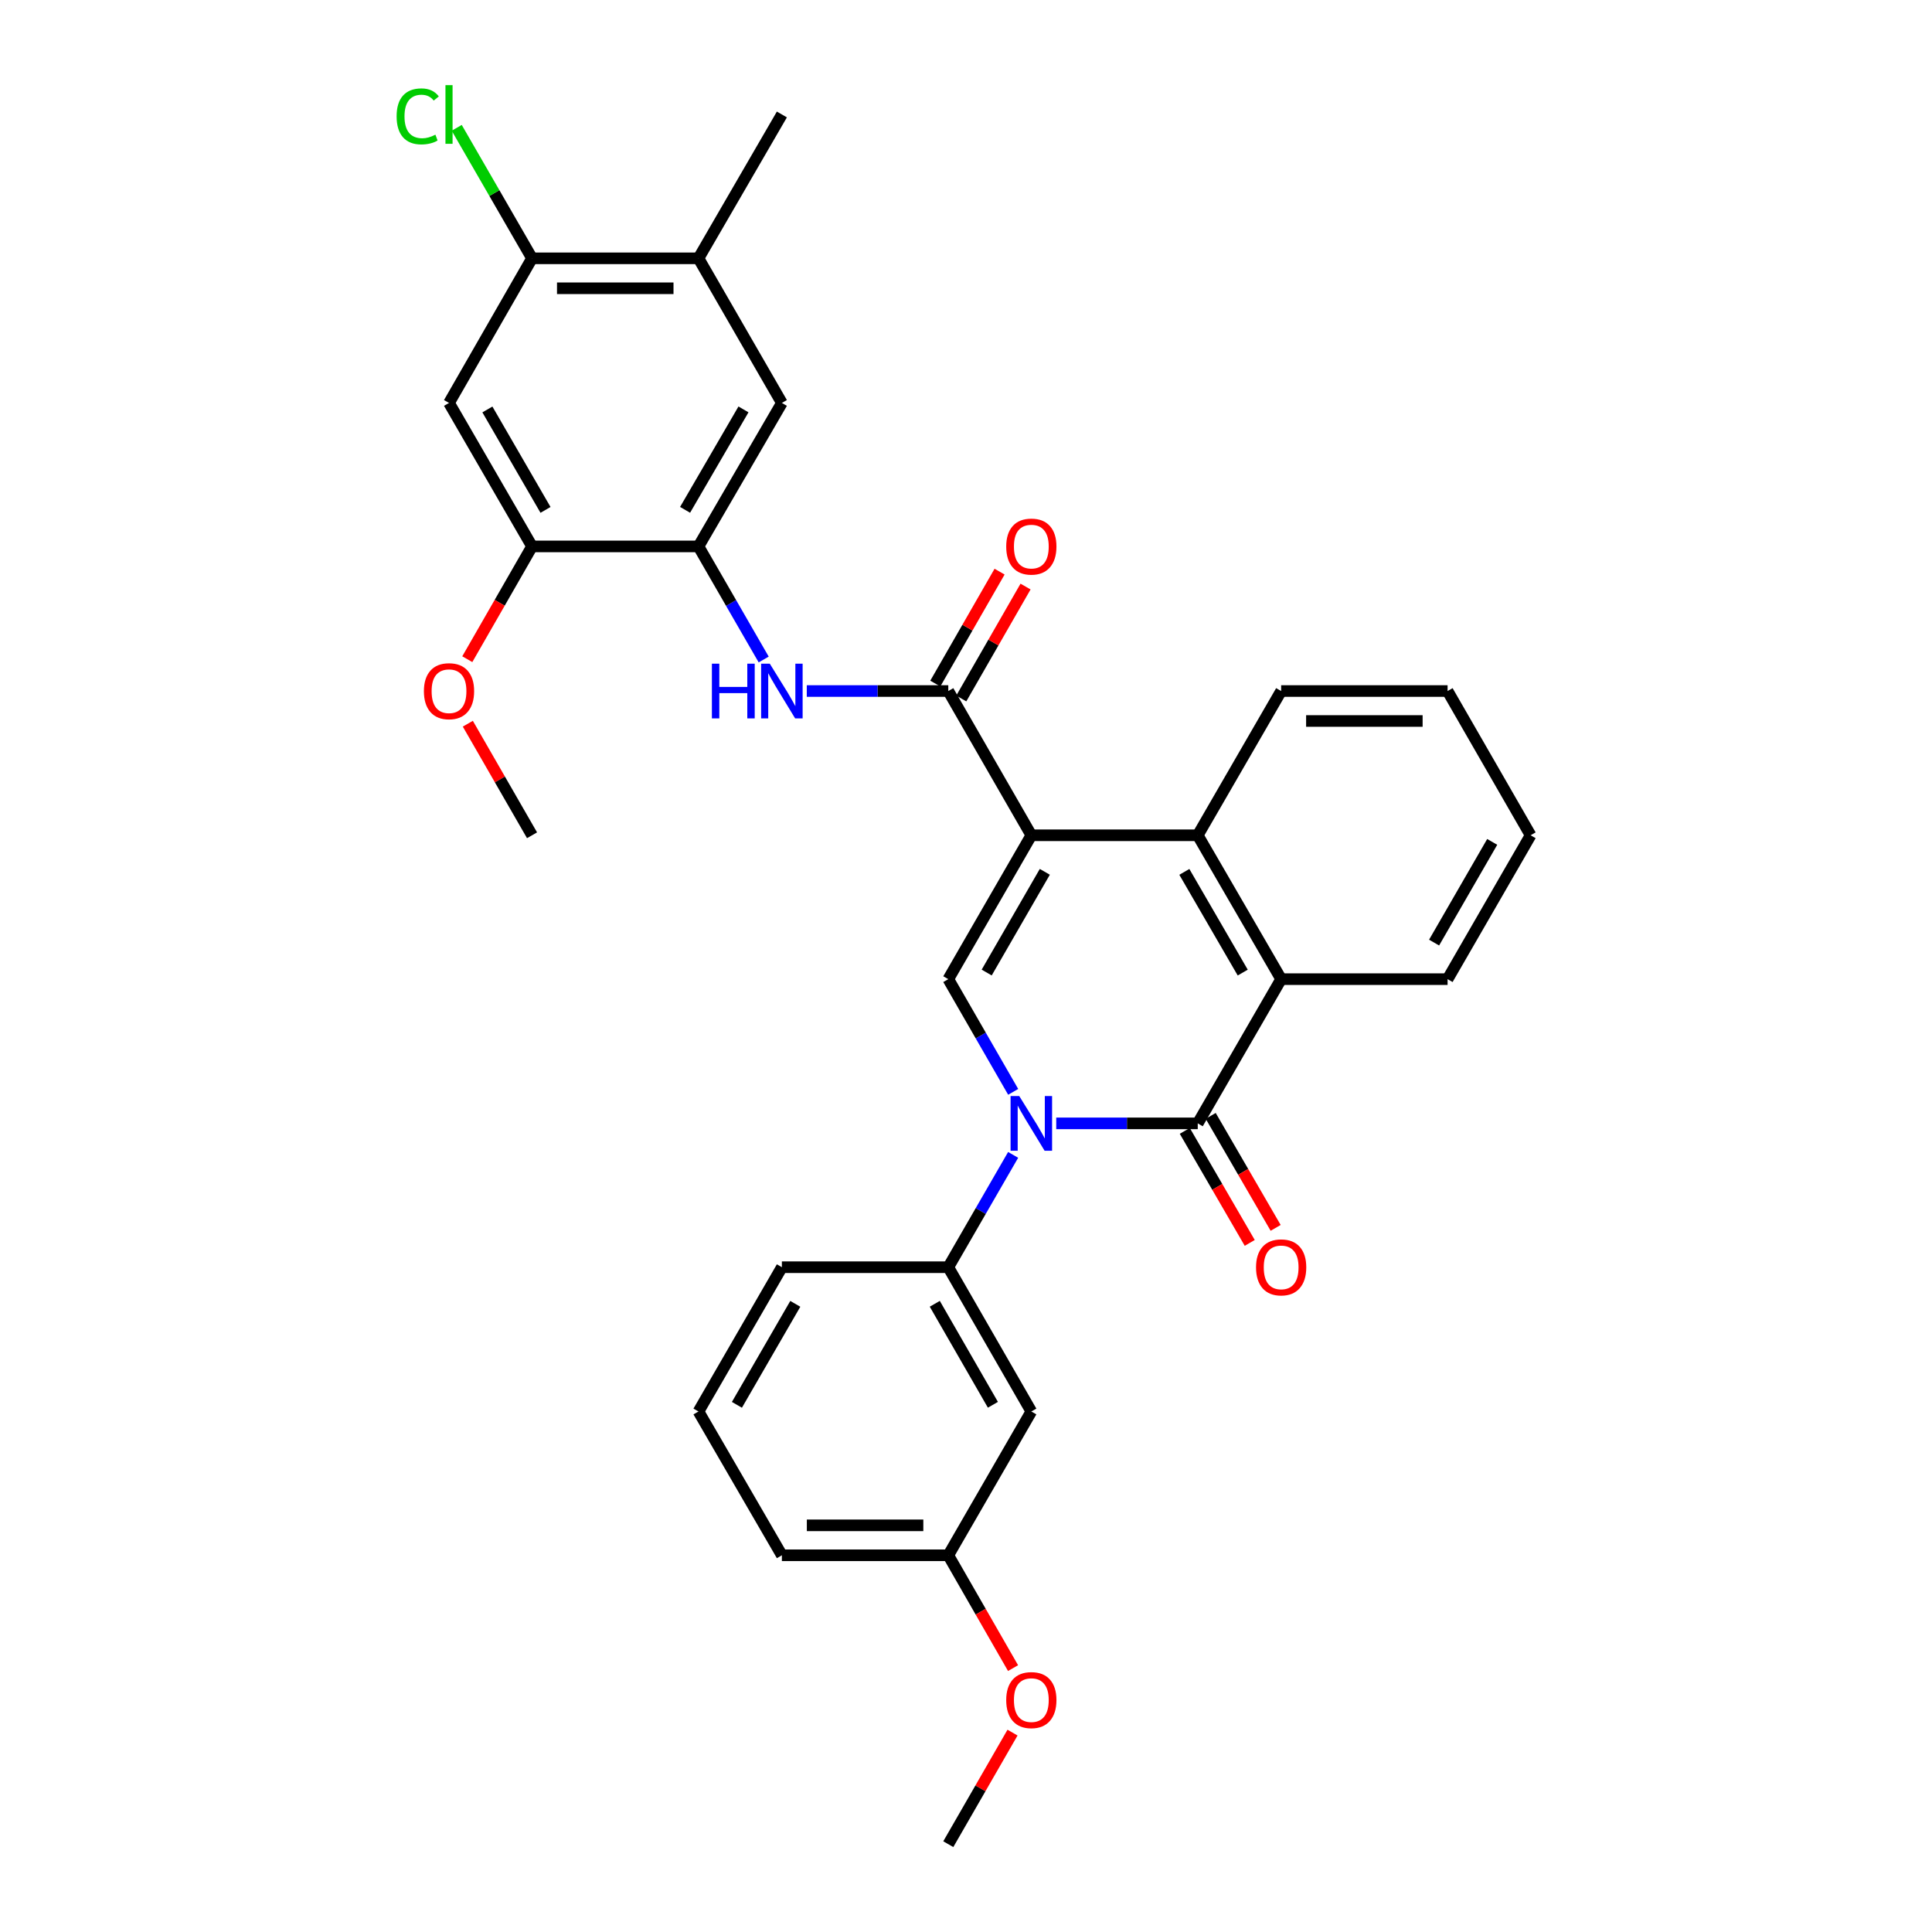 <?xml version='1.0' encoding='iso-8859-1'?>
<svg version='1.1' baseProfile='full'
              xmlns='http://www.w3.org/2000/svg'
                      xmlns:rdkit='http://www.rdkit.org/xml'
                      xmlns:xlink='http://www.w3.org/1999/xlink'
                  xml:space='preserve'
width='1000px' height='1000px' viewBox='0 0 1000 1000'>
<!-- END OF HEADER -->
<rect style='opacity:1.0;fill:#FFFFFF;stroke:none' width='1000' height='1000' x='0' y='0'> </rect>
<path class='bond-2' d='M 533.815,432.339 L 490.834,506.804' style='fill:none;fill-rule:evenodd;stroke:#000000;stroke-width:6px;stroke-linecap:butt;stroke-linejoin:miter;stroke-opacity:1' />
<path class='bond-2' d='M 540.796,451.26 L 510.709,503.385' style='fill:none;fill-rule:evenodd;stroke:#000000;stroke-width:6px;stroke-linecap:butt;stroke-linejoin:miter;stroke-opacity:1' />
<path class='bond-3' d='M 533.815,432.339 L 490.834,357.677' style='fill:none;fill-rule:evenodd;stroke:#000000;stroke-width:6px;stroke-linecap:butt;stroke-linejoin:miter;stroke-opacity:1' />
<path class='bond-4' d='M 533.815,432.339 L 619.951,432.339' style='fill:none;fill-rule:evenodd;stroke:#000000;stroke-width:6px;stroke-linecap:butt;stroke-linejoin:miter;stroke-opacity:1' />
<path class='bond-0' d='M 524.423,565.144 L 507.628,535.974' style='fill:none;fill-rule:evenodd;stroke:#0000FF;stroke-width:6px;stroke-linecap:butt;stroke-linejoin:miter;stroke-opacity:1' />
<path class='bond-0' d='M 507.628,535.974 L 490.834,506.804' style='fill:none;fill-rule:evenodd;stroke:#000000;stroke-width:6px;stroke-linecap:butt;stroke-linejoin:miter;stroke-opacity:1' />
<path class='bond-7' d='M 524.399,597.767 L 507.616,626.836' style='fill:none;fill-rule:evenodd;stroke:#0000FF;stroke-width:6px;stroke-linecap:butt;stroke-linejoin:miter;stroke-opacity:1' />
<path class='bond-7' d='M 507.616,626.836 L 490.834,655.905' style='fill:none;fill-rule:evenodd;stroke:#000000;stroke-width:6px;stroke-linecap:butt;stroke-linejoin:miter;stroke-opacity:1' />
<path class='bond-31' d='M 546.709,581.457 L 583.33,581.457' style='fill:none;fill-rule:evenodd;stroke:#0000FF;stroke-width:6px;stroke-linecap:butt;stroke-linejoin:miter;stroke-opacity:1' />
<path class='bond-31' d='M 583.33,581.457 L 619.951,581.457' style='fill:none;fill-rule:evenodd;stroke:#000000;stroke-width:6px;stroke-linecap:butt;stroke-linejoin:miter;stroke-opacity:1' />
<path class='bond-1' d='M 619.951,581.457 L 663.122,506.804' style='fill:none;fill-rule:evenodd;stroke:#000000;stroke-width:6px;stroke-linecap:butt;stroke-linejoin:miter;stroke-opacity:1' />
<path class='bond-15' d='M 613.245,585.346 L 630.055,614.334' style='fill:none;fill-rule:evenodd;stroke:#000000;stroke-width:6px;stroke-linecap:butt;stroke-linejoin:miter;stroke-opacity:1' />
<path class='bond-15' d='M 630.055,614.334 L 646.864,643.322' style='fill:none;fill-rule:evenodd;stroke:#FF0000;stroke-width:6px;stroke-linecap:butt;stroke-linejoin:miter;stroke-opacity:1' />
<path class='bond-15' d='M 626.657,577.569 L 643.467,606.556' style='fill:none;fill-rule:evenodd;stroke:#000000;stroke-width:6px;stroke-linecap:butt;stroke-linejoin:miter;stroke-opacity:1' />
<path class='bond-15' d='M 643.467,606.556 L 660.277,635.544' style='fill:none;fill-rule:evenodd;stroke:#FF0000;stroke-width:6px;stroke-linecap:butt;stroke-linejoin:miter;stroke-opacity:1' />
<path class='bond-6' d='M 490.834,357.677 L 454.212,357.677' style='fill:none;fill-rule:evenodd;stroke:#000000;stroke-width:6px;stroke-linecap:butt;stroke-linejoin:miter;stroke-opacity:1' />
<path class='bond-6' d='M 454.212,357.677 L 417.591,357.677' style='fill:none;fill-rule:evenodd;stroke:#0000FF;stroke-width:6px;stroke-linecap:butt;stroke-linejoin:miter;stroke-opacity:1' />
<path class='bond-16' d='M 497.556,361.537 L 514.19,332.57' style='fill:none;fill-rule:evenodd;stroke:#000000;stroke-width:6px;stroke-linecap:butt;stroke-linejoin:miter;stroke-opacity:1' />
<path class='bond-16' d='M 514.19,332.57 L 530.823,303.603' style='fill:none;fill-rule:evenodd;stroke:#FF0000;stroke-width:6px;stroke-linecap:butt;stroke-linejoin:miter;stroke-opacity:1' />
<path class='bond-16' d='M 484.111,353.817 L 500.744,324.85' style='fill:none;fill-rule:evenodd;stroke:#000000;stroke-width:6px;stroke-linecap:butt;stroke-linejoin:miter;stroke-opacity:1' />
<path class='bond-16' d='M 500.744,324.85 L 517.378,295.883' style='fill:none;fill-rule:evenodd;stroke:#FF0000;stroke-width:6px;stroke-linecap:butt;stroke-linejoin:miter;stroke-opacity:1' />
<path class='bond-5' d='M 619.951,432.339 L 663.122,506.804' style='fill:none;fill-rule:evenodd;stroke:#000000;stroke-width:6px;stroke-linecap:butt;stroke-linejoin:miter;stroke-opacity:1' />
<path class='bond-5' d='M 613.013,451.285 L 643.233,503.41' style='fill:none;fill-rule:evenodd;stroke:#000000;stroke-width:6px;stroke-linecap:butt;stroke-linejoin:miter;stroke-opacity:1' />
<path class='bond-20' d='M 619.951,432.339 L 663.122,357.677' style='fill:none;fill-rule:evenodd;stroke:#000000;stroke-width:6px;stroke-linecap:butt;stroke-linejoin:miter;stroke-opacity:1' />
<path class='bond-21' d='M 663.122,506.804 L 749.266,506.804' style='fill:none;fill-rule:evenodd;stroke:#000000;stroke-width:6px;stroke-linecap:butt;stroke-linejoin:miter;stroke-opacity:1' />
<path class='bond-8' d='M 395.285,341.357 L 378.406,312.091' style='fill:none;fill-rule:evenodd;stroke:#0000FF;stroke-width:6px;stroke-linecap:butt;stroke-linejoin:miter;stroke-opacity:1' />
<path class='bond-8' d='M 378.406,312.091 L 361.527,282.825' style='fill:none;fill-rule:evenodd;stroke:#000000;stroke-width:6px;stroke-linecap:butt;stroke-linejoin:miter;stroke-opacity:1' />
<path class='bond-13' d='M 490.834,655.905 L 533.815,730.584' style='fill:none;fill-rule:evenodd;stroke:#000000;stroke-width:6px;stroke-linecap:butt;stroke-linejoin:miter;stroke-opacity:1' />
<path class='bond-13' d='M 483.843,674.84 L 513.93,727.116' style='fill:none;fill-rule:evenodd;stroke:#000000;stroke-width:6px;stroke-linecap:butt;stroke-linejoin:miter;stroke-opacity:1' />
<path class='bond-22' d='M 490.834,655.905 L 404.698,655.905' style='fill:none;fill-rule:evenodd;stroke:#000000;stroke-width:6px;stroke-linecap:butt;stroke-linejoin:miter;stroke-opacity:1' />
<path class='bond-10' d='M 361.527,282.825 L 275.383,282.825' style='fill:none;fill-rule:evenodd;stroke:#000000;stroke-width:6px;stroke-linecap:butt;stroke-linejoin:miter;stroke-opacity:1' />
<path class='bond-12' d='M 361.527,282.825 L 404.698,208.559' style='fill:none;fill-rule:evenodd;stroke:#000000;stroke-width:6px;stroke-linecap:butt;stroke-linejoin:miter;stroke-opacity:1' />
<path class='bond-12' d='M 354.598,263.893 L 384.818,211.907' style='fill:none;fill-rule:evenodd;stroke:#000000;stroke-width:6px;stroke-linecap:butt;stroke-linejoin:miter;stroke-opacity:1' />
<path class='bond-9' d='M 232.409,208.559 L 275.383,282.825' style='fill:none;fill-rule:evenodd;stroke:#000000;stroke-width:6px;stroke-linecap:butt;stroke-linejoin:miter;stroke-opacity:1' />
<path class='bond-9' d='M 252.275,211.934 L 282.356,263.92' style='fill:none;fill-rule:evenodd;stroke:#000000;stroke-width:6px;stroke-linecap:butt;stroke-linejoin:miter;stroke-opacity:1' />
<path class='bond-33' d='M 232.409,208.559 L 275.383,133.707' style='fill:none;fill-rule:evenodd;stroke:#000000;stroke-width:6px;stroke-linecap:butt;stroke-linejoin:miter;stroke-opacity:1' />
<path class='bond-19' d='M 275.383,282.825 L 258.626,312.012' style='fill:none;fill-rule:evenodd;stroke:#000000;stroke-width:6px;stroke-linecap:butt;stroke-linejoin:miter;stroke-opacity:1' />
<path class='bond-19' d='M 258.626,312.012 L 241.869,341.199' style='fill:none;fill-rule:evenodd;stroke:#FF0000;stroke-width:6px;stroke-linecap:butt;stroke-linejoin:miter;stroke-opacity:1' />
<path class='bond-11' d='M 275.383,133.707 L 361.527,133.707' style='fill:none;fill-rule:evenodd;stroke:#000000;stroke-width:6px;stroke-linecap:butt;stroke-linejoin:miter;stroke-opacity:1' />
<path class='bond-11' d='M 288.304,149.211 L 348.605,149.211' style='fill:none;fill-rule:evenodd;stroke:#000000;stroke-width:6px;stroke-linecap:butt;stroke-linejoin:miter;stroke-opacity:1' />
<path class='bond-18' d='M 275.383,133.707 L 255.891,99.935' style='fill:none;fill-rule:evenodd;stroke:#000000;stroke-width:6px;stroke-linecap:butt;stroke-linejoin:miter;stroke-opacity:1' />
<path class='bond-18' d='M 255.891,99.935 L 236.399,66.163' style='fill:none;fill-rule:evenodd;stroke:#00CC00;stroke-width:6px;stroke-linecap:butt;stroke-linejoin:miter;stroke-opacity:1' />
<path class='bond-14' d='M 404.698,208.559 L 361.527,133.707' style='fill:none;fill-rule:evenodd;stroke:#000000;stroke-width:6px;stroke-linecap:butt;stroke-linejoin:miter;stroke-opacity:1' />
<path class='bond-17' d='M 533.815,730.584 L 490.834,805.014' style='fill:none;fill-rule:evenodd;stroke:#000000;stroke-width:6px;stroke-linecap:butt;stroke-linejoin:miter;stroke-opacity:1' />
<path class='bond-25' d='M 361.527,133.707 L 404.698,59.251' style='fill:none;fill-rule:evenodd;stroke:#000000;stroke-width:6px;stroke-linecap:butt;stroke-linejoin:miter;stroke-opacity:1' />
<path class='bond-23' d='M 490.834,805.014 L 507.594,834.209' style='fill:none;fill-rule:evenodd;stroke:#000000;stroke-width:6px;stroke-linecap:butt;stroke-linejoin:miter;stroke-opacity:1' />
<path class='bond-23' d='M 507.594,834.209 L 524.355,863.405' style='fill:none;fill-rule:evenodd;stroke:#FF0000;stroke-width:6px;stroke-linecap:butt;stroke-linejoin:miter;stroke-opacity:1' />
<path class='bond-34' d='M 490.834,805.014 L 404.698,805.014' style='fill:none;fill-rule:evenodd;stroke:#000000;stroke-width:6px;stroke-linecap:butt;stroke-linejoin:miter;stroke-opacity:1' />
<path class='bond-34' d='M 477.913,789.51 L 417.618,789.51' style='fill:none;fill-rule:evenodd;stroke:#000000;stroke-width:6px;stroke-linecap:butt;stroke-linejoin:miter;stroke-opacity:1' />
<path class='bond-27' d='M 242.144,374.591 L 258.763,403.465' style='fill:none;fill-rule:evenodd;stroke:#FF0000;stroke-width:6px;stroke-linecap:butt;stroke-linejoin:miter;stroke-opacity:1' />
<path class='bond-27' d='M 258.763,403.465 L 275.383,432.339' style='fill:none;fill-rule:evenodd;stroke:#000000;stroke-width:6px;stroke-linecap:butt;stroke-linejoin:miter;stroke-opacity:1' />
<path class='bond-29' d='M 663.122,357.677 L 749.266,357.677' style='fill:none;fill-rule:evenodd;stroke:#000000;stroke-width:6px;stroke-linecap:butt;stroke-linejoin:miter;stroke-opacity:1' />
<path class='bond-29' d='M 676.044,373.181 L 736.345,373.181' style='fill:none;fill-rule:evenodd;stroke:#000000;stroke-width:6px;stroke-linecap:butt;stroke-linejoin:miter;stroke-opacity:1' />
<path class='bond-32' d='M 749.266,506.804 L 792.24,432.339' style='fill:none;fill-rule:evenodd;stroke:#000000;stroke-width:6px;stroke-linecap:butt;stroke-linejoin:miter;stroke-opacity:1' />
<path class='bond-32' d='M 742.284,487.884 L 772.365,435.759' style='fill:none;fill-rule:evenodd;stroke:#000000;stroke-width:6px;stroke-linecap:butt;stroke-linejoin:miter;stroke-opacity:1' />
<path class='bond-24' d='M 404.698,655.905 L 361.527,730.584' style='fill:none;fill-rule:evenodd;stroke:#000000;stroke-width:6px;stroke-linecap:butt;stroke-linejoin:miter;stroke-opacity:1' />
<path class='bond-24' d='M 411.645,674.866 L 381.425,727.142' style='fill:none;fill-rule:evenodd;stroke:#000000;stroke-width:6px;stroke-linecap:butt;stroke-linejoin:miter;stroke-opacity:1' />
<path class='bond-28' d='M 524.078,896.797 L 507.456,925.671' style='fill:none;fill-rule:evenodd;stroke:#FF0000;stroke-width:6px;stroke-linecap:butt;stroke-linejoin:miter;stroke-opacity:1' />
<path class='bond-28' d='M 507.456,925.671 L 490.834,954.545' style='fill:none;fill-rule:evenodd;stroke:#000000;stroke-width:6px;stroke-linecap:butt;stroke-linejoin:miter;stroke-opacity:1' />
<path class='bond-26' d='M 361.527,730.584 L 404.698,805.014' style='fill:none;fill-rule:evenodd;stroke:#000000;stroke-width:6px;stroke-linecap:butt;stroke-linejoin:miter;stroke-opacity:1' />
<path class='bond-30' d='M 749.266,357.677 L 792.24,432.339' style='fill:none;fill-rule:evenodd;stroke:#000000;stroke-width:6px;stroke-linecap:butt;stroke-linejoin:miter;stroke-opacity:1' />
<path  class='atom-1' d='M 527.555 567.297
L 536.835 582.297
Q 537.755 583.777, 539.235 586.457
Q 540.715 589.137, 540.795 589.297
L 540.795 567.297
L 544.555 567.297
L 544.555 595.617
L 540.675 595.617
L 530.715 579.217
Q 529.555 577.297, 528.315 575.097
Q 527.115 572.897, 526.755 572.217
L 526.755 595.617
L 523.075 595.617
L 523.075 567.297
L 527.555 567.297
' fill='#0000FF'/>
<path  class='atom-7' d='M 368.478 343.517
L 372.318 343.517
L 372.318 355.557
L 386.798 355.557
L 386.798 343.517
L 390.638 343.517
L 390.638 371.837
L 386.798 371.837
L 386.798 358.757
L 372.318 358.757
L 372.318 371.837
L 368.478 371.837
L 368.478 343.517
' fill='#0000FF'/>
<path  class='atom-7' d='M 398.438 343.517
L 407.718 358.517
Q 408.638 359.997, 410.118 362.677
Q 411.598 365.357, 411.678 365.517
L 411.678 343.517
L 415.438 343.517
L 415.438 371.837
L 411.558 371.837
L 401.598 355.437
Q 400.438 353.517, 399.198 351.317
Q 397.998 349.117, 397.638 348.437
L 397.638 371.837
L 393.958 371.837
L 393.958 343.517
L 398.438 343.517
' fill='#0000FF'/>
<path  class='atom-16' d='M 650.122 655.985
Q 650.122 649.185, 653.482 645.385
Q 656.842 641.585, 663.122 641.585
Q 669.402 641.585, 672.762 645.385
Q 676.122 649.185, 676.122 655.985
Q 676.122 662.865, 672.722 666.785
Q 669.322 670.665, 663.122 670.665
Q 656.882 670.665, 653.482 666.785
Q 650.122 662.905, 650.122 655.985
M 663.122 667.465
Q 667.442 667.465, 669.762 664.585
Q 672.122 661.665, 672.122 655.985
Q 672.122 650.425, 669.762 647.625
Q 667.442 644.785, 663.122 644.785
Q 658.802 644.785, 656.442 647.585
Q 654.122 650.385, 654.122 655.985
Q 654.122 661.705, 656.442 664.585
Q 658.802 667.465, 663.122 667.465
' fill='#FF0000'/>
<path  class='atom-17' d='M 520.815 282.905
Q 520.815 276.105, 524.175 272.305
Q 527.535 268.505, 533.815 268.505
Q 540.095 268.505, 543.455 272.305
Q 546.815 276.105, 546.815 282.905
Q 546.815 289.785, 543.415 293.705
Q 540.015 297.585, 533.815 297.585
Q 527.575 297.585, 524.175 293.705
Q 520.815 289.825, 520.815 282.905
M 533.815 294.385
Q 538.135 294.385, 540.455 291.505
Q 542.815 288.585, 542.815 282.905
Q 542.815 277.345, 540.455 274.545
Q 538.135 271.705, 533.815 271.705
Q 529.495 271.705, 527.135 274.505
Q 524.815 277.305, 524.815 282.905
Q 524.815 288.625, 527.135 291.505
Q 529.495 294.385, 533.815 294.385
' fill='#FF0000'/>
<path  class='atom-19' d='M 205.289 60.231
Q 205.289 53.191, 208.569 49.511
Q 211.889 45.791, 218.169 45.791
Q 224.009 45.791, 227.129 49.911
L 224.489 52.071
Q 222.209 49.071, 218.169 49.071
Q 213.889 49.071, 211.609 51.951
Q 209.369 54.791, 209.369 60.231
Q 209.369 65.831, 211.689 68.711
Q 214.049 71.591, 218.609 71.591
Q 221.729 71.591, 225.369 69.711
L 226.489 72.711
Q 225.009 73.671, 222.769 74.231
Q 220.529 74.791, 218.049 74.791
Q 211.889 74.791, 208.569 71.031
Q 205.289 67.271, 205.289 60.231
' fill='#00CC00'/>
<path  class='atom-19' d='M 230.569 44.071
L 234.249 44.071
L 234.249 74.431
L 230.569 74.431
L 230.569 44.071
' fill='#00CC00'/>
<path  class='atom-20' d='M 219.409 357.757
Q 219.409 350.957, 222.769 347.157
Q 226.129 343.357, 232.409 343.357
Q 238.689 343.357, 242.049 347.157
Q 245.409 350.957, 245.409 357.757
Q 245.409 364.637, 242.009 368.557
Q 238.609 372.437, 232.409 372.437
Q 226.169 372.437, 222.769 368.557
Q 219.409 364.677, 219.409 357.757
M 232.409 369.237
Q 236.729 369.237, 239.049 366.357
Q 241.409 363.437, 241.409 357.757
Q 241.409 352.197, 239.049 349.397
Q 236.729 346.557, 232.409 346.557
Q 228.089 346.557, 225.729 349.357
Q 223.409 352.157, 223.409 357.757
Q 223.409 363.477, 225.729 366.357
Q 228.089 369.237, 232.409 369.237
' fill='#FF0000'/>
<path  class='atom-24' d='M 520.815 879.963
Q 520.815 873.163, 524.175 869.363
Q 527.535 865.563, 533.815 865.563
Q 540.095 865.563, 543.455 869.363
Q 546.815 873.163, 546.815 879.963
Q 546.815 886.843, 543.415 890.763
Q 540.015 894.643, 533.815 894.643
Q 527.575 894.643, 524.175 890.763
Q 520.815 886.883, 520.815 879.963
M 533.815 891.443
Q 538.135 891.443, 540.455 888.563
Q 542.815 885.643, 542.815 879.963
Q 542.815 874.403, 540.455 871.603
Q 538.135 868.763, 533.815 868.763
Q 529.495 868.763, 527.135 871.563
Q 524.815 874.363, 524.815 879.963
Q 524.815 885.683, 527.135 888.563
Q 529.495 891.443, 533.815 891.443
' fill='#FF0000'/>
</svg>
